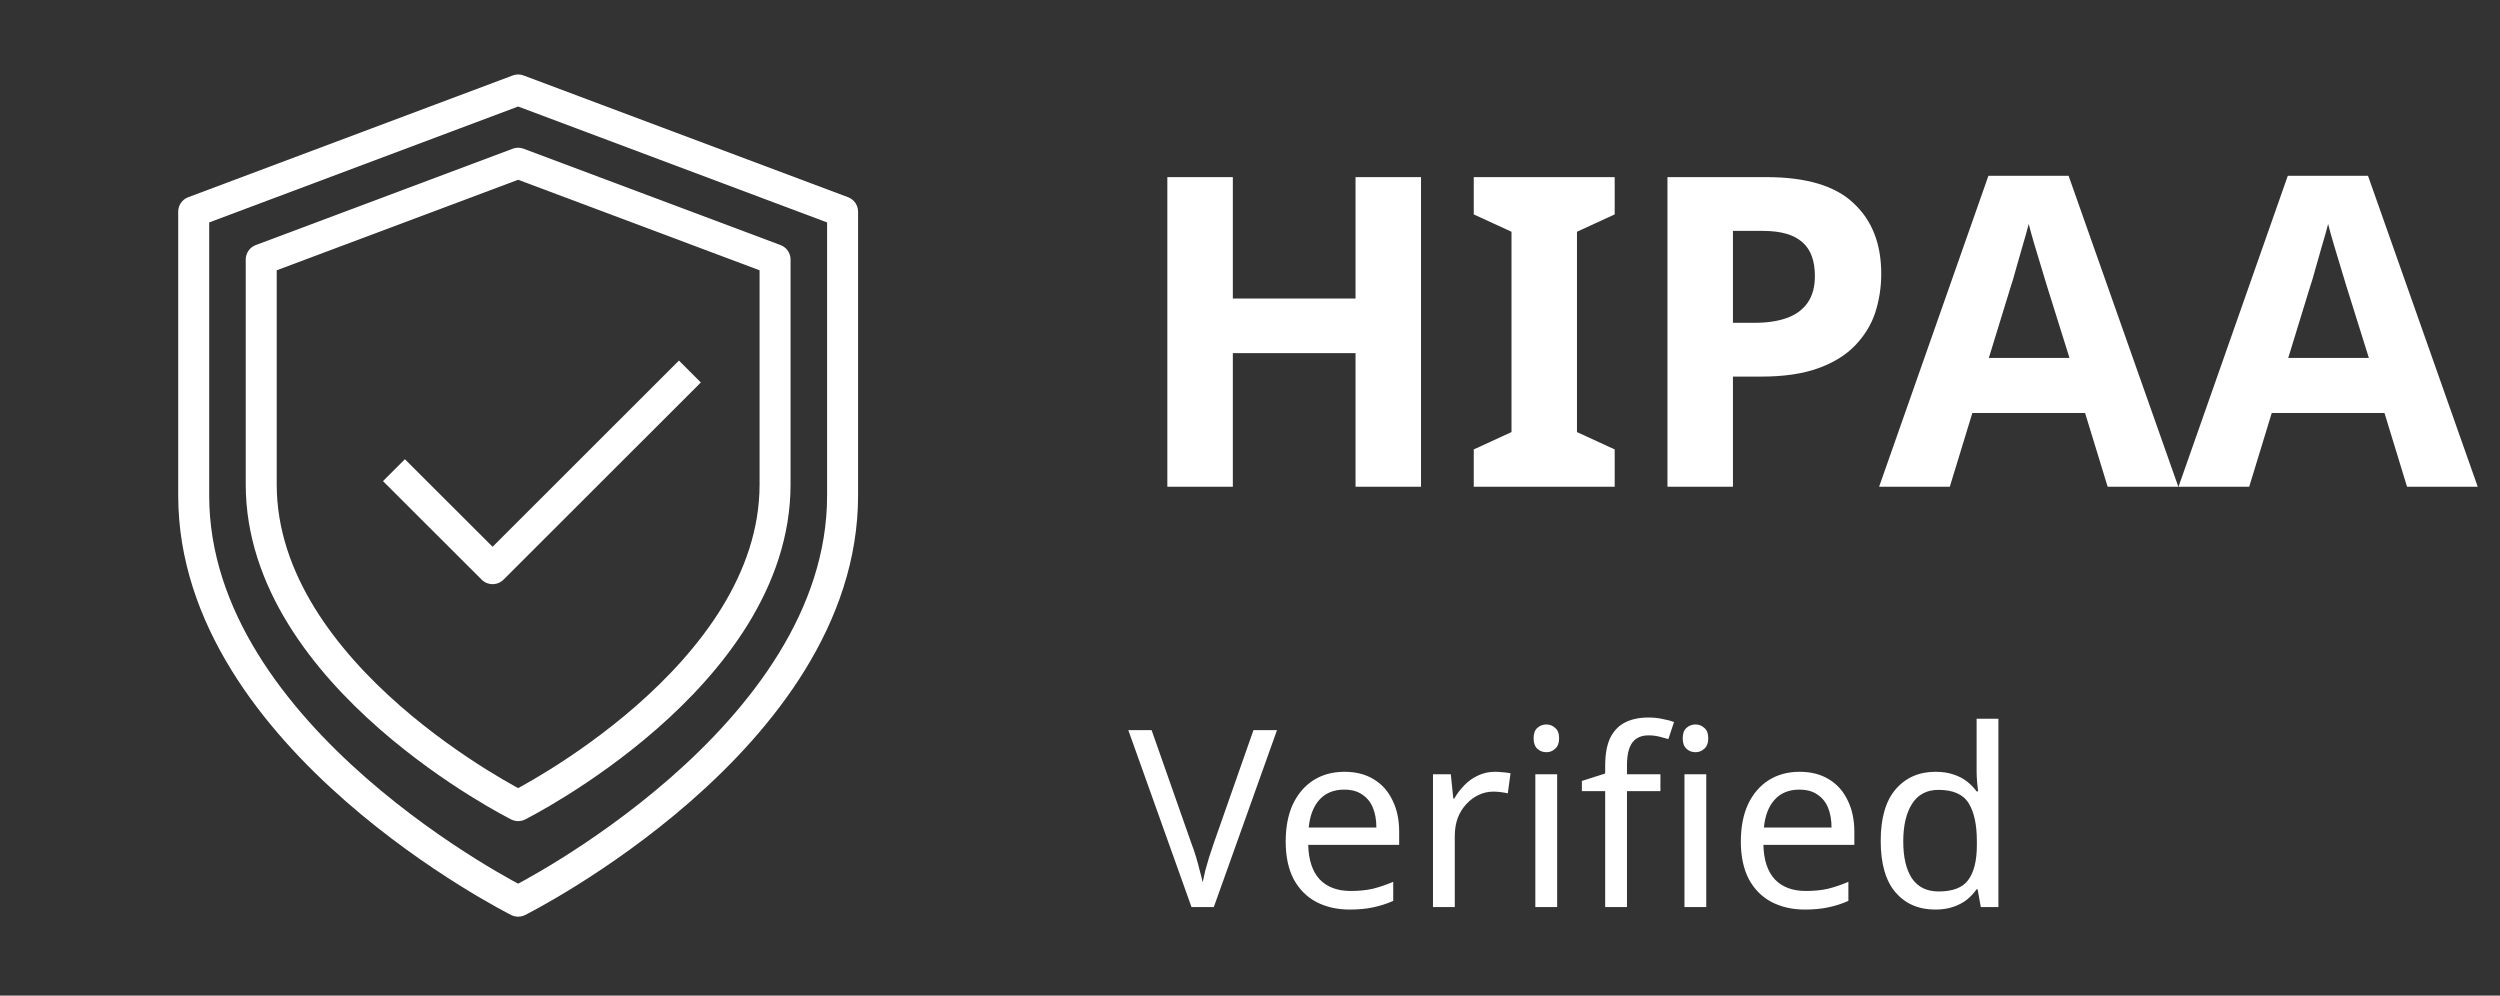 <svg width="113" height="45" viewBox="0 0 113 45" fill="none" xmlns="http://www.w3.org/2000/svg">
<rect x="0" y="0" width="113" height="45" fill="#333333" stroke="none"/>
<path d="M23.42 40.733C23.42 40.733 38.085 33.404 38.085 22.4V9.569L23.42 4.067L8.755 9.569V22.4C8.755 33.397 23.42 40.733 23.42 40.733Z" stroke="white" stroke-width="1.4" stroke-linecap="round" stroke-linejoin="round"/>
<path d="M23.42 36.414C23.42 36.414 35.033 30.604 35.033 21.896V11.732L23.42 7.378L11.807 11.732V21.896C11.807 30.604 23.42 36.414 23.42 36.414Z" stroke="white" stroke-width="1.4" stroke-linecap="round" stroke-linejoin="round"/>
<path d="M17.806 21.252L22.265 25.704L31.183 16.793" stroke="white" stroke-width="1.4" stroke-linejoin="round"/>
<path d="M64.23 22H61.27V15.963H55.724V22H52.764V8.006H55.724V13.494H61.27V8.006H64.23V22ZM72.984 22H66.614V20.314L68.32 19.53V10.475L66.614 9.691V8.006H72.984V9.691L71.279 10.475V19.53L72.984 20.314V22ZM79.838 8.006C81.641 8.006 82.954 8.398 83.778 9.182C84.614 9.953 85.032 11.018 85.032 12.376C85.032 12.991 84.94 13.579 84.757 14.14C84.575 14.689 84.267 15.186 83.836 15.63C83.418 16.061 82.863 16.401 82.17 16.649C81.478 16.898 80.622 17.022 79.603 17.022H78.329V22H75.369V8.006H79.838ZM79.681 10.436H78.329V14.591H79.309C79.871 14.591 80.354 14.519 80.759 14.376C81.164 14.232 81.478 14.003 81.7 13.69C81.922 13.376 82.033 12.971 82.033 12.474C82.033 11.782 81.844 11.272 81.465 10.946C81.086 10.606 80.491 10.436 79.681 10.436ZM95.266 22L94.246 18.668H89.15L88.131 22H84.936L89.876 7.947H93.501L98.46 22H95.266ZM92.522 12.925C92.456 12.703 92.371 12.422 92.267 12.082C92.162 11.743 92.058 11.396 91.953 11.044C91.849 10.691 91.764 10.384 91.698 10.122C91.633 10.384 91.541 10.71 91.424 11.102C91.319 11.481 91.215 11.847 91.11 12.2C91.019 12.54 90.947 12.781 90.895 12.925L89.895 16.179H93.541L92.522 12.925ZM108.798 22L107.779 18.668H102.683L101.664 22H98.469L103.408 7.947H107.034L111.993 22H108.798ZM106.054 12.925C105.989 12.703 105.904 12.422 105.799 12.082C105.695 11.743 105.59 11.396 105.486 11.044C105.381 10.691 105.296 10.384 105.231 10.122C105.165 10.384 105.074 10.71 104.956 11.102C104.852 11.481 104.747 11.847 104.643 12.2C104.551 12.54 104.479 12.781 104.427 12.925L103.428 16.179H107.073L106.054 12.925Z" fill="white"/>
<path d="M57.72 33.003L54.864 41H53.856L51 33.003H52.053L53.856 38.133C53.938 38.349 54.009 38.558 54.069 38.76C54.129 38.962 54.181 39.156 54.226 39.342C54.278 39.522 54.323 39.701 54.36 39.88C54.397 39.701 54.438 39.518 54.483 39.331C54.535 39.145 54.592 38.95 54.651 38.749C54.718 38.547 54.789 38.334 54.864 38.11L56.656 33.003H57.72ZM60.767 34.885C61.282 34.885 61.723 34.997 62.089 35.221C62.462 35.445 62.746 35.762 62.94 36.173C63.142 36.576 63.242 37.05 63.242 37.595V38.189H59.132C59.147 38.868 59.319 39.387 59.647 39.746C59.983 40.096 60.45 40.272 61.047 40.272C61.428 40.272 61.764 40.238 62.055 40.171C62.354 40.096 62.66 39.992 62.974 39.858V40.72C62.667 40.854 62.365 40.952 62.066 41.011C61.768 41.078 61.413 41.112 61.002 41.112C60.435 41.112 59.931 40.996 59.49 40.765C59.057 40.533 58.718 40.19 58.471 39.734C58.232 39.272 58.113 38.708 58.113 38.043C58.113 37.386 58.221 36.822 58.438 36.352C58.662 35.882 58.971 35.52 59.367 35.266C59.77 35.012 60.237 34.885 60.767 34.885ZM60.756 35.691C60.286 35.691 59.912 35.844 59.636 36.15C59.367 36.449 59.207 36.867 59.154 37.405H62.212C62.212 37.061 62.16 36.763 62.055 36.509C61.951 36.255 61.79 36.057 61.574 35.915C61.365 35.766 61.092 35.691 60.756 35.691ZM67.571 34.885C67.683 34.885 67.802 34.892 67.929 34.907C68.064 34.915 68.179 34.93 68.276 34.952L68.153 35.859C68.056 35.837 67.948 35.818 67.828 35.803C67.716 35.788 67.608 35.781 67.504 35.781C67.272 35.781 67.052 35.829 66.843 35.926C66.634 36.023 66.447 36.162 66.283 36.341C66.118 36.513 65.988 36.722 65.891 36.968C65.801 37.214 65.756 37.491 65.756 37.797V41H64.771V34.997H65.577L65.689 36.094H65.734C65.861 35.87 66.014 35.669 66.193 35.49C66.372 35.303 66.578 35.157 66.809 35.053C67.041 34.941 67.294 34.885 67.571 34.885ZM70.383 34.997V41H69.397V34.997H70.383ZM69.901 32.746C70.051 32.746 70.181 32.798 70.293 32.902C70.413 32.999 70.472 33.156 70.472 33.373C70.472 33.582 70.413 33.739 70.293 33.843C70.181 33.948 70.051 34 69.901 34C69.737 34 69.599 33.948 69.487 33.843C69.375 33.739 69.319 33.582 69.319 33.373C69.319 33.156 69.375 32.999 69.487 32.902C69.599 32.798 69.737 32.746 69.901 32.746ZM75.051 35.758H73.539V41H72.554V35.758H71.501V35.299L72.554 34.963V34.616C72.554 34.101 72.628 33.683 72.778 33.362C72.934 33.041 73.158 32.805 73.45 32.656C73.741 32.507 74.092 32.432 74.502 32.432C74.741 32.432 74.958 32.454 75.152 32.499C75.354 32.536 75.525 32.581 75.667 32.634L75.41 33.406C75.29 33.369 75.152 33.332 74.995 33.294C74.838 33.257 74.678 33.238 74.514 33.238C74.185 33.238 73.939 33.35 73.774 33.574C73.618 33.791 73.539 34.134 73.539 34.605V34.997H75.051V35.758ZM77.123 34.997V41H76.138V34.997H77.123ZM76.642 32.746C76.791 32.746 76.922 32.798 77.034 32.902C77.153 32.999 77.213 33.156 77.213 33.373C77.213 33.582 77.153 33.739 77.034 33.843C76.922 33.948 76.791 34 76.642 34C76.477 34 76.339 33.948 76.227 33.843C76.115 33.739 76.059 33.582 76.059 33.373C76.059 33.156 76.115 32.999 76.227 32.902C76.339 32.798 76.477 32.746 76.642 32.746ZM81.341 34.885C81.856 34.885 82.296 34.997 82.662 35.221C83.036 35.445 83.319 35.762 83.513 36.173C83.715 36.576 83.816 37.05 83.816 37.595V38.189H79.706C79.72 38.868 79.892 39.387 80.221 39.746C80.557 40.096 81.023 40.272 81.621 40.272C82.001 40.272 82.338 40.238 82.629 40.171C82.927 40.096 83.234 39.992 83.547 39.858V40.72C83.241 40.854 82.939 40.952 82.64 41.011C82.341 41.078 81.987 41.112 81.576 41.112C81.008 41.112 80.504 40.996 80.064 40.765C79.631 40.533 79.291 40.19 79.045 39.734C78.806 39.272 78.686 38.708 78.686 38.043C78.686 37.386 78.795 36.822 79.011 36.352C79.235 35.882 79.545 35.52 79.941 35.266C80.344 35.012 80.811 34.885 81.341 34.885ZM81.329 35.691C80.859 35.691 80.486 35.844 80.21 36.15C79.941 36.449 79.78 36.867 79.728 37.405H82.785C82.785 37.061 82.733 36.763 82.629 36.509C82.524 36.255 82.364 36.057 82.147 35.915C81.938 35.766 81.665 35.691 81.329 35.691ZM87.472 41.112C86.725 41.112 86.128 40.854 85.68 40.339C85.232 39.816 85.008 39.04 85.008 38.01C85.008 36.979 85.232 36.203 85.68 35.68C86.136 35.15 86.737 34.885 87.483 34.885C87.797 34.885 88.07 34.926 88.301 35.008C88.532 35.083 88.734 35.187 88.906 35.322C89.078 35.456 89.223 35.605 89.343 35.77H89.41C89.402 35.672 89.387 35.531 89.365 35.344C89.35 35.15 89.343 34.997 89.343 34.885V32.488H90.328V41H89.533L89.387 40.194H89.343C89.223 40.365 89.078 40.522 88.906 40.664C88.734 40.798 88.529 40.907 88.29 40.989C88.058 41.071 87.786 41.112 87.472 41.112ZM87.629 40.294C88.264 40.294 88.708 40.123 88.962 39.779C89.223 39.428 89.354 38.902 89.354 38.2V38.021C89.354 37.274 89.231 36.703 88.984 36.307C88.738 35.904 88.282 35.702 87.618 35.702C87.088 35.702 86.688 35.915 86.419 36.341C86.158 36.759 86.027 37.323 86.027 38.032C86.027 38.749 86.158 39.305 86.419 39.701C86.688 40.096 87.091 40.294 87.629 40.294Z" fill="white"/>
</svg>
